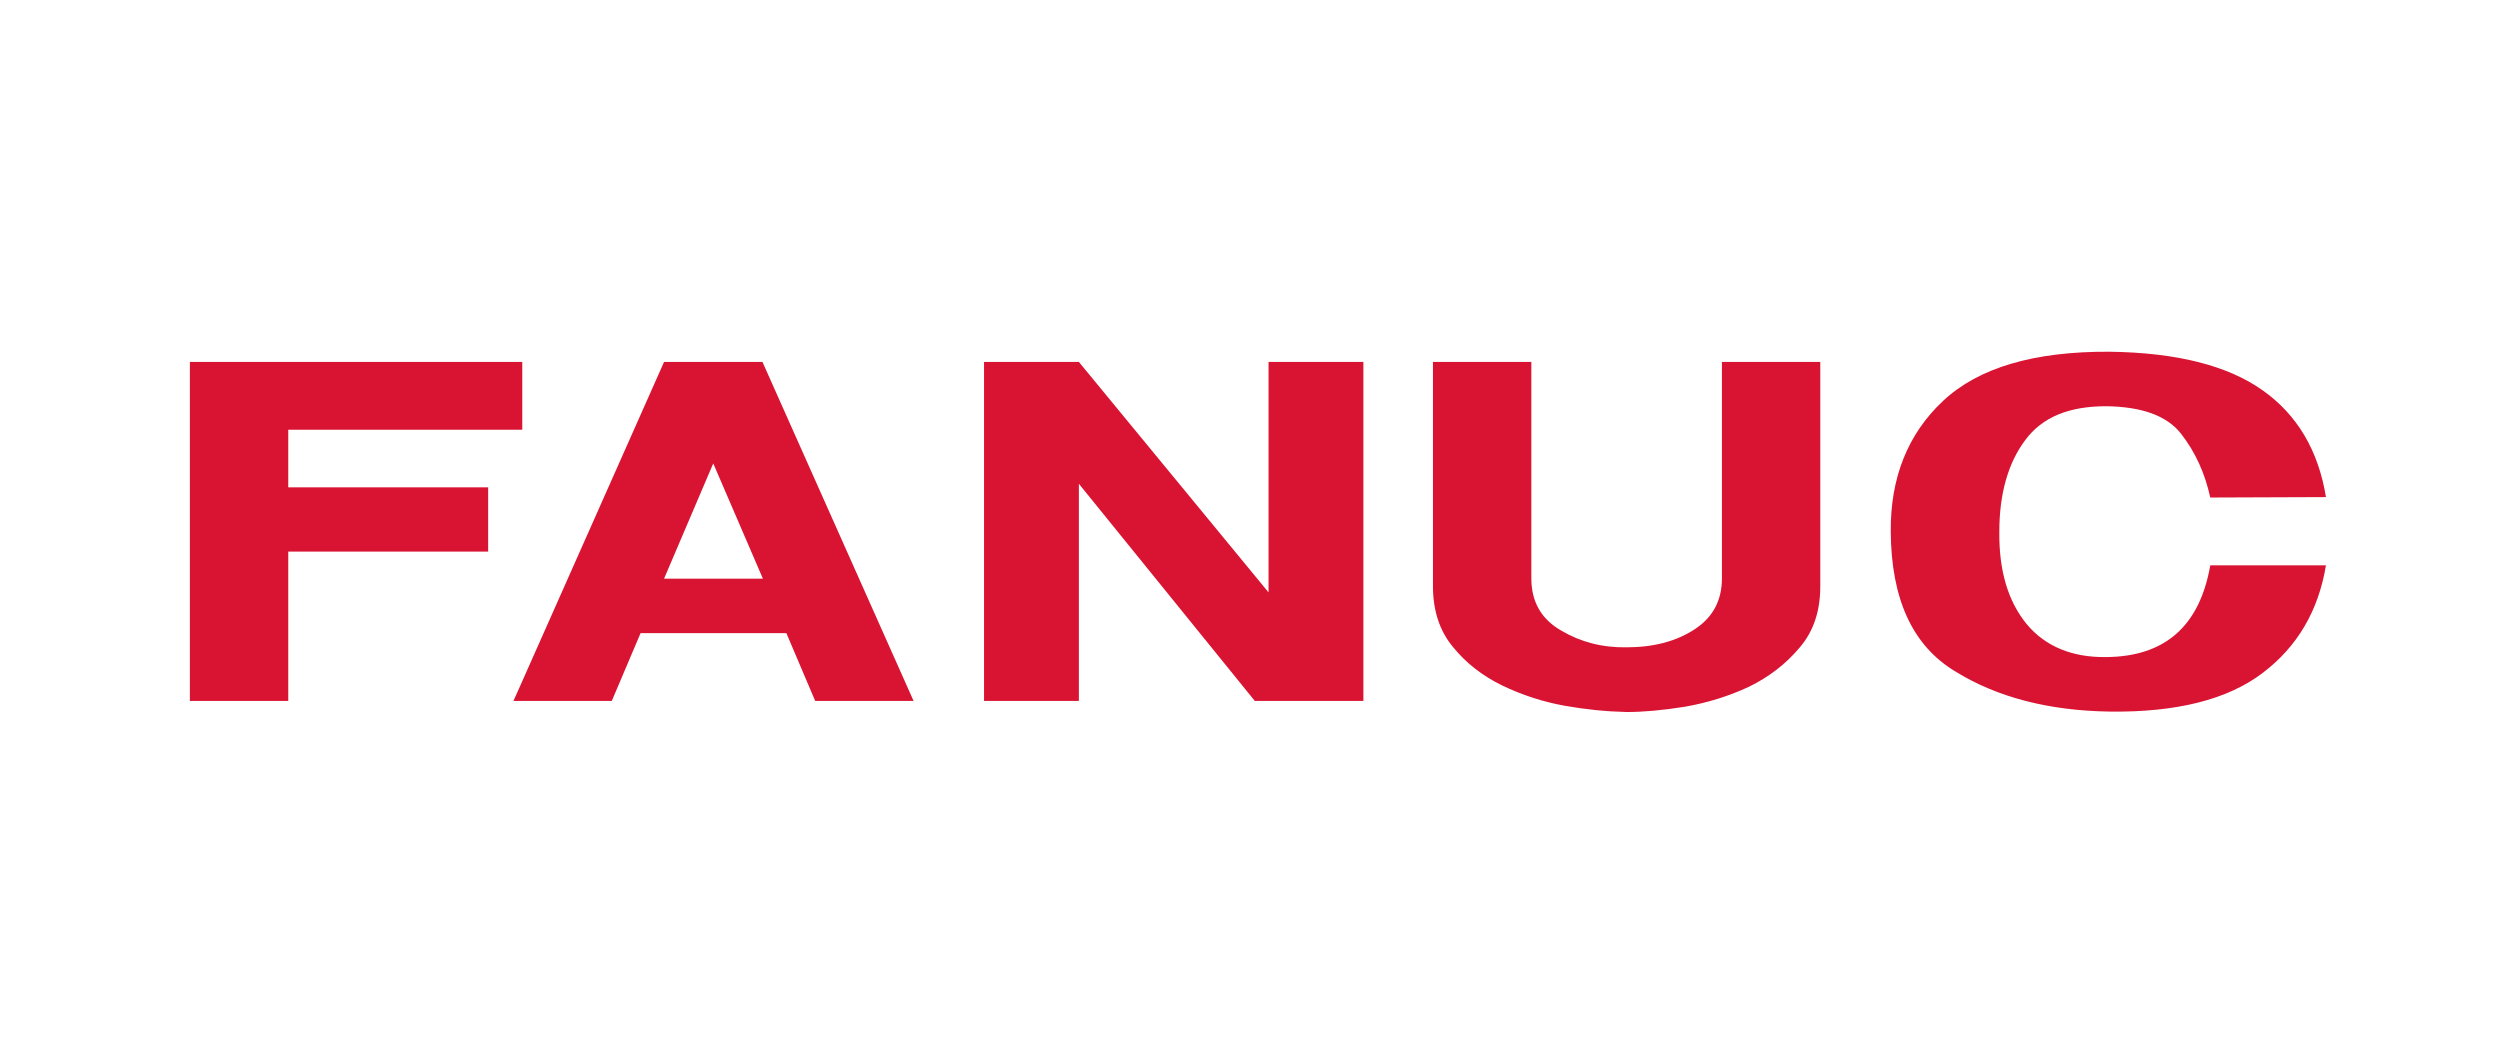 <svg width="158" height="67" viewBox="0 0 158 67" fill="none" xmlns="http://www.w3.org/2000/svg">
<rect width="158" height="67" fill="white"/>
<path fill-rule="evenodd" clip-rule="evenodd" d="M45.077 22.873H41.969L32.726 43.684L32.447 44.299H38.665L40.484 40.015H49.699L51.52 44.299H57.739L48.187 22.873H45.077ZM45.077 36.57H41.969L45.077 29.288L48.215 36.57H45.077ZM18.218 27.159H33.007V22.873H12V44.299H18.218V34.861H30.851V30.8H18.218V27.159ZM80.172 37.438L68.185 22.873H62.191V44.299H68.185V30.575L79.304 44.299H86.166V22.873H80.172V37.438ZM133.108 41.527C130.951 41.555 129.271 40.855 128.095 39.454C126.919 38.025 126.33 36.094 126.357 33.601C126.357 31.192 126.919 29.259 127.983 27.831C129.074 26.346 130.784 25.674 133.108 25.674C135.349 25.702 136.945 26.263 137.841 27.41C138.738 28.559 139.354 29.904 139.689 31.444L147 31.416C146.524 28.475 145.18 26.206 142.996 24.666C140.783 23.097 137.561 22.286 133.332 22.229C128.543 22.201 125.042 23.238 122.801 25.338C120.56 27.439 119.467 30.212 119.496 33.601C119.524 37.858 120.868 40.798 123.557 42.423C126.217 44.075 129.495 44.916 133.332 44.972C137.561 45.027 140.783 44.215 142.996 42.534C145.18 40.883 146.524 38.613 147 35.729H139.689C139.018 39.565 136.834 41.499 133.108 41.527ZM108.826 36.541C108.826 37.941 108.264 39.006 107.116 39.762C105.968 40.518 104.54 40.91 102.804 40.91C101.262 40.938 99.89 40.575 98.658 39.846C97.397 39.117 96.781 38.025 96.781 36.541V22.873H90.563V37.046C90.563 38.586 90.982 39.874 91.824 40.883C92.636 41.891 93.672 42.703 94.932 43.319C96.193 43.928 97.532 44.361 98.91 44.607C100.196 44.837 101.498 44.968 102.804 45C103.868 45 105.1 44.888 106.5 44.663C107.928 44.412 109.272 43.992 110.534 43.403C111.795 42.787 112.858 41.974 113.727 40.938C114.623 39.902 115.042 38.613 115.042 37.046V22.873H108.826V36.541Z" fill="#D91433"/>
</svg>
